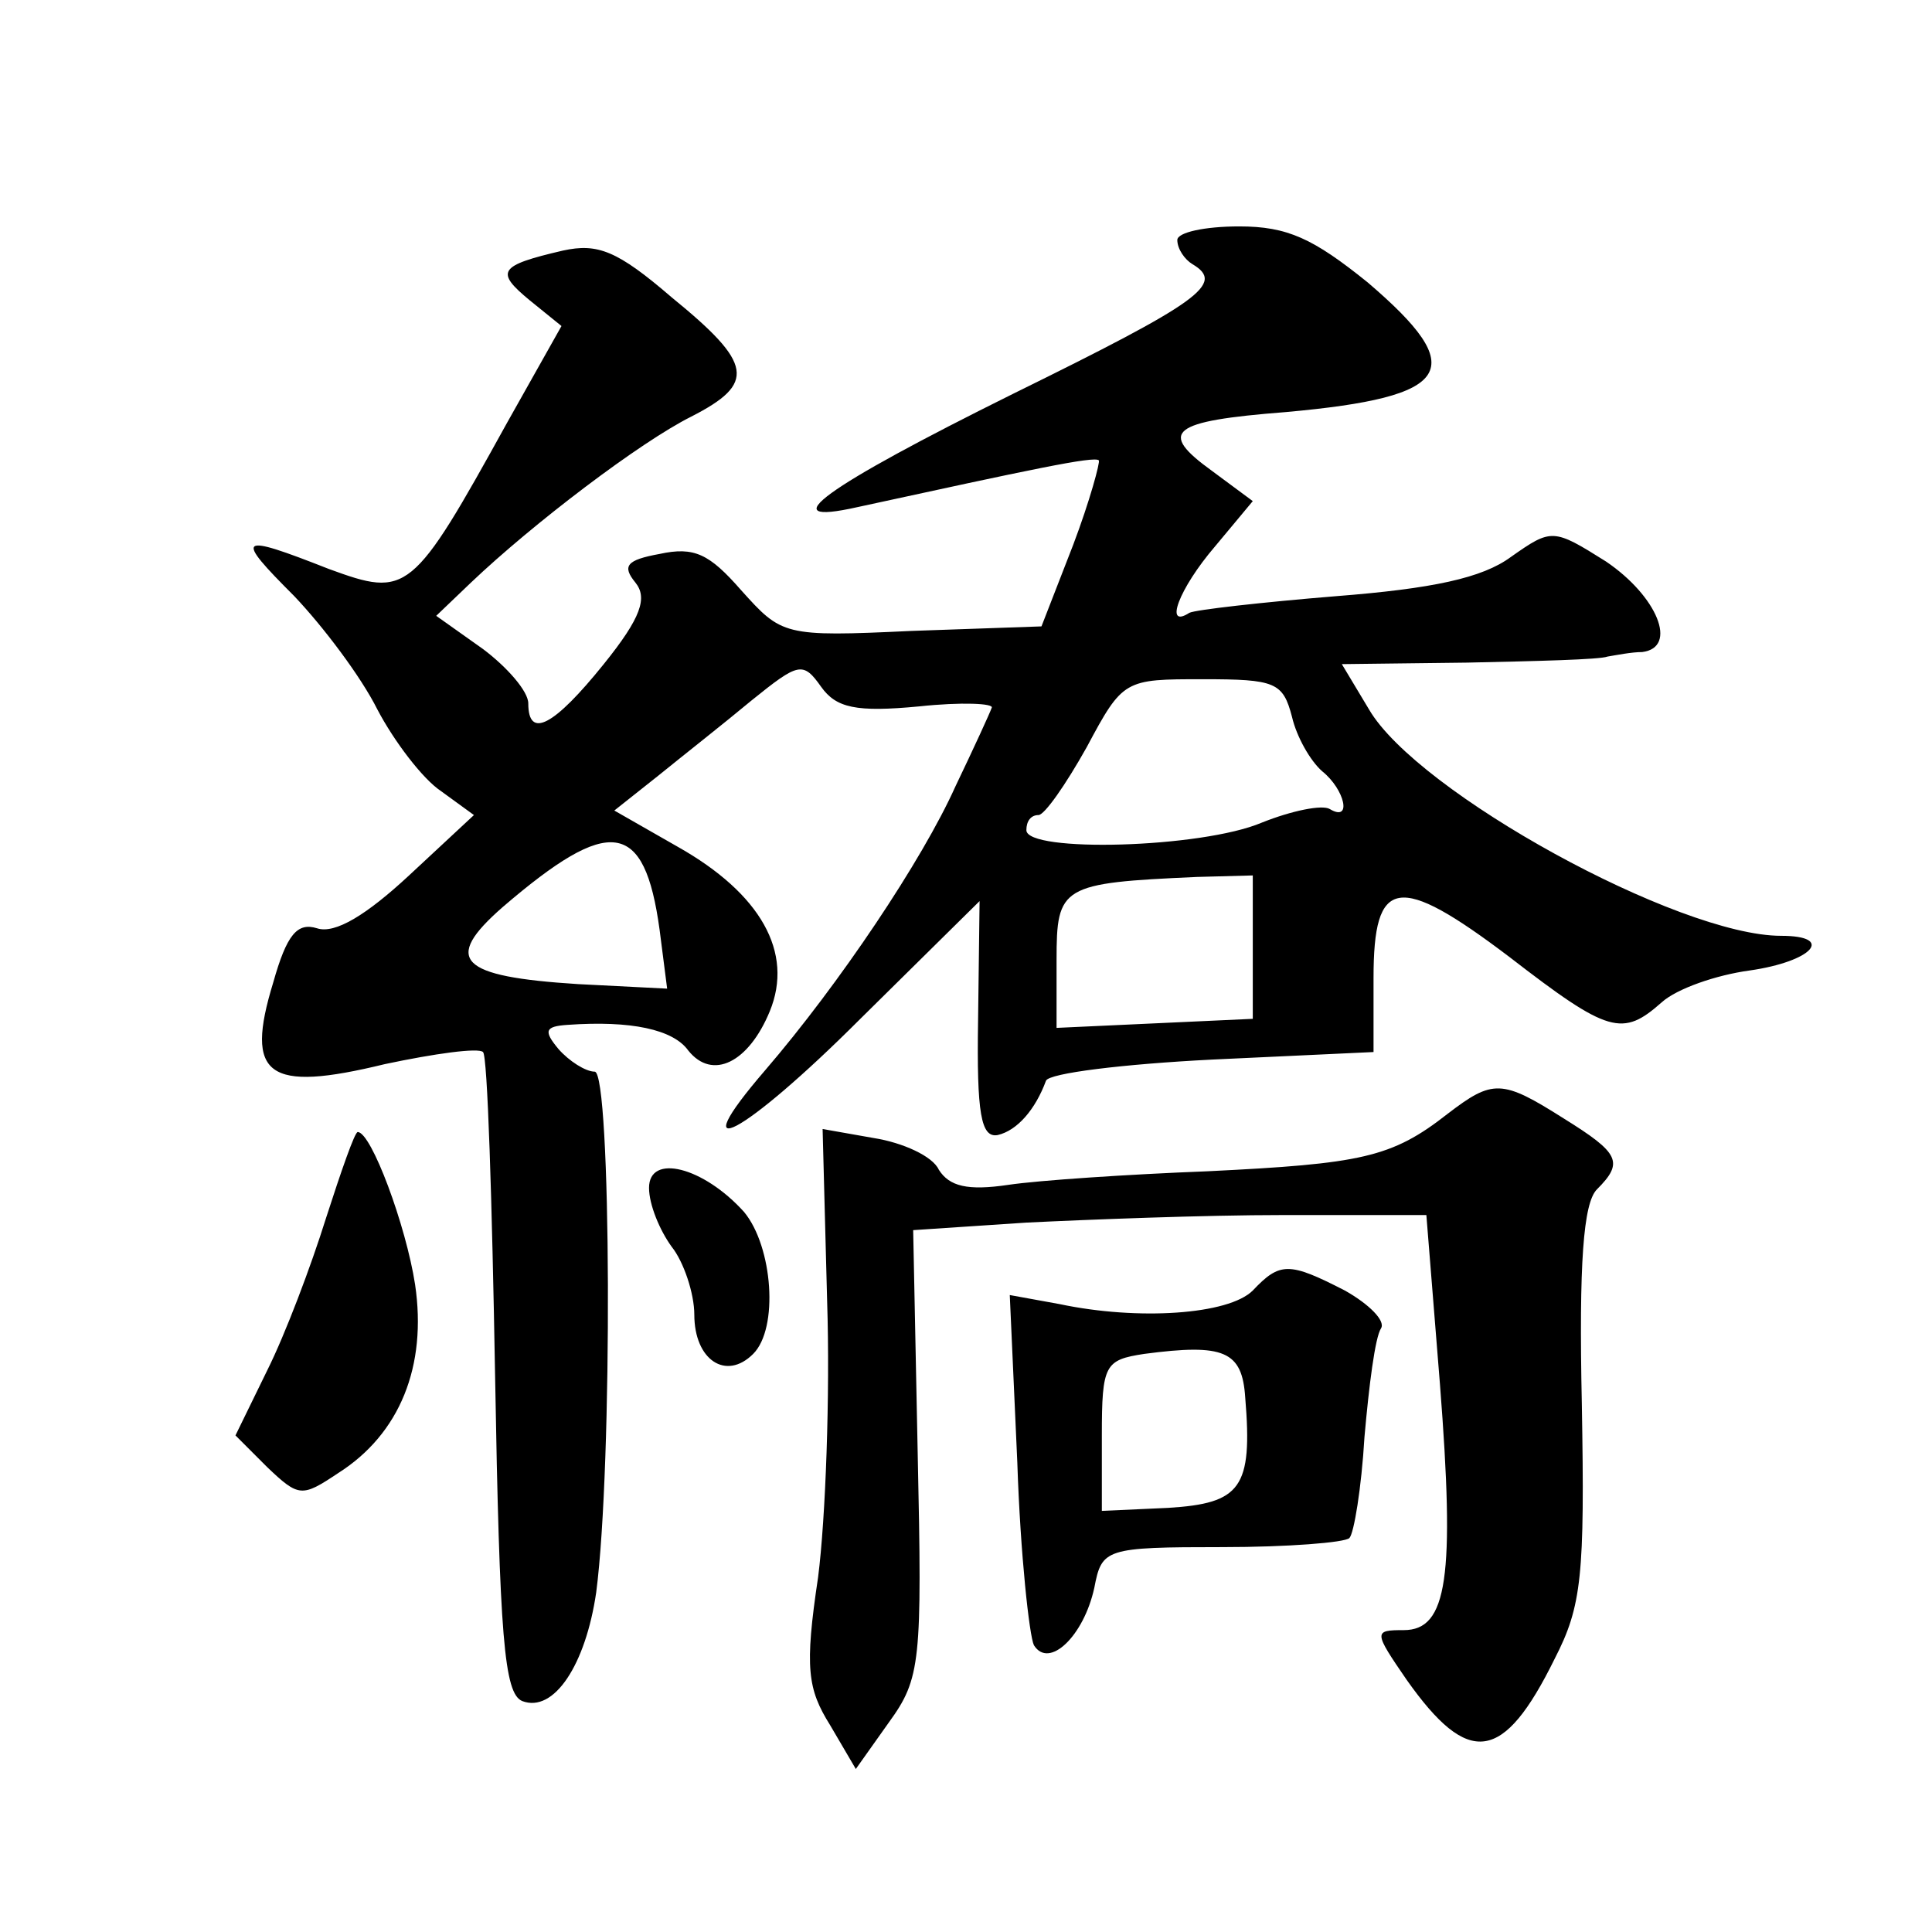 <?xml version="1.0" standalone="no"?>
<!DOCTYPE svg PUBLIC "-//W3C//DTD SVG 20010904//EN"
 "http://www.w3.org/TR/2001/REC-SVG-20010904/DTD/svg10.dtd">
<svg version="1.0" xmlns="http://www.w3.org/2000/svg"
 width="128pt" height="128pt" viewBox="0 0 128 128"
 preserveAspectRatio="xMidYMid meet">
<g transform="translate(0,128) scale(0.1,-0.1)"
fill="#0" stroke="none">
<path d="M780 1121 c0 -6 5 -13 10 -16 22 -13 5 -25 -119 -86 -125 -62 -161 -88
-103 -75 115 25 157 34 160 31 1 -1 -6 -27 -17 -56 l-21 -54 -86 -3 c-85 -4 -86
-3 -113 27 -21 24 -31 29 -54 24 -22 -4 -25 -8 -16 -19 8 -10 4 -23 -21 -54 -33
-41 -50 -50 -50 -26 0 8 -14 24 -30 36 l-31 22 23 22 c41 39 112 93 146 110 43
22 41 35 -13 79 -36 31 -49 36 -72 31 -43 -10 -45 -14 -22 -33 l21 -17 -36 -64
c-63 -114 -66 -116 -118 -97 -61 24 -63 22 -23 -18 19 -20 44 -53 55 -75 11 -21
30 -46 42 -54 l22 -16 -43 -40 c-28 -26 -49 -39 -61 -35 -13 4 -20 -4 -29 -36 -19
-62 -4 -73 74 -54 33 7 62 11 65 8 3 -2 6 -99 8 -214 3 -174 6 -211 18 -216 21
-8 42 24 49 72 11 84 10 345 -1 345 -6 0 -17 7 -24 15 -10 12 -9 15 6 16 42 3 70
-3 80 -17 16 -20 40 -8 54 26 16 39 -6 78 -61 109 l-42 24 29 23 c16 13 44 35 62
50 31 25 34 26 46 9 10 -14 23 -17 65 -13 28 3 50 2 48 -1 -1 -3 -12 -27 -24 -52
-22 -49 -77 -131 -126 -188 -56 -65 -15 -44 63 34 l79 78 -1 -79 c-1 -62 2 -78
13 -76 13 3 25 17 32 36 2 5 51 11 110 14 l107 5 0 49 c0 67 16 70 90 14 66 -51
75 -53 101 -30 10 9 36 18 58 21 42 6 57 23 21 23 -68 0 -241 95 -273 150 l-18
30 83 1 c46 1 88 2 93 4 6 1 16 3 23 3 24 3 10 37 -24 60 -35 22 -36 22 -63 3 -19
-14 -52 -21 -116 -26 -49 -4 -93 -9 -97 -11 -17 -11 -7 16 17 44 l25 30 -27 20
c-36 26 -28 33 49 39 111 10 122 28 54 86 -36 29 -53 37 -85 37 -23 0 -41 -4 -41
-9z m76 -316 c3 -13 12 -29 20 -36 15 -12 20 -34 5 -25 -5 3 -25 -1 -45 -9 -40
-17 -156 -20 -156 -5 0 6 3 10 8 10 4 0 18 20 32 45 24 45 25 45 77 45 48 0 53
-2 59 -25z m-419 -141 l5 -39 -59 3 c-79 5 -90 16 -50 51 71 61 94 58 104 -15z
m393 -12 l0 -47 -65 -3 -65 -3 0 45 c0 49 3 51 93 55 l37 1 0 -48z M959 542 c-37
-29 -57 -33 -159 -38 -52 -2 -112 -6 -132 -9 -27 -4 -39 -1 -46 10 -4 9 -24 18
-43 21 l-34 6 3 -114 c2 -62 -1 -144 -6 -183 -9 -60 -7 -74 8 -98 l17 -29 22 31
c21 29 22 40 19 178 l-3 148 75 5 c41 2 118 5 170 5 l95 0 9 -112 c10 -128 5 -163
-24 -163 -20 0 -20 -1 2 -33 41 -58 64 -55 98 14 18 35 20 55 18 169 -2 93 1 133
10 142 18 18 15 24 -22 47 -41 26 -47 26 -77 3z M216 473 c-10 -32 -27 -77 -39
-101 l-21 -43 21 -21 c21 -20 23 -20 47 -4 41 26 59 71 51 125 -6 39 -29 101 -38
101 -2 0 -11 -26 -21 -57z M430 493 c0 -11 7 -28 15 -39 8 -10 15 -31 15 -45 0
-30 21 -44 39 -26 17 17 13 71 -6 94 -27 30 -63 39 -63 16z M830 425 c-16 -16 -76
-20 -128 -9 l-33 6 5 -111 c2 -61 8 -115 11 -121 10 -16 33 6 40 38 5 26 7 27 85
27 43 0 81 3 84 6 3 3 8 33 10 67 3 34 7 66 11 72 3 5 -8 16 -24 25 -37 19 -43
19 -61 0z m-5 -71 c5 -60 -3 -70 -51 -73 l-44 -2 0 50 c0 47 2 50 28 54 53 7 65
2 67 -29z"/>
</g>
</svg>
